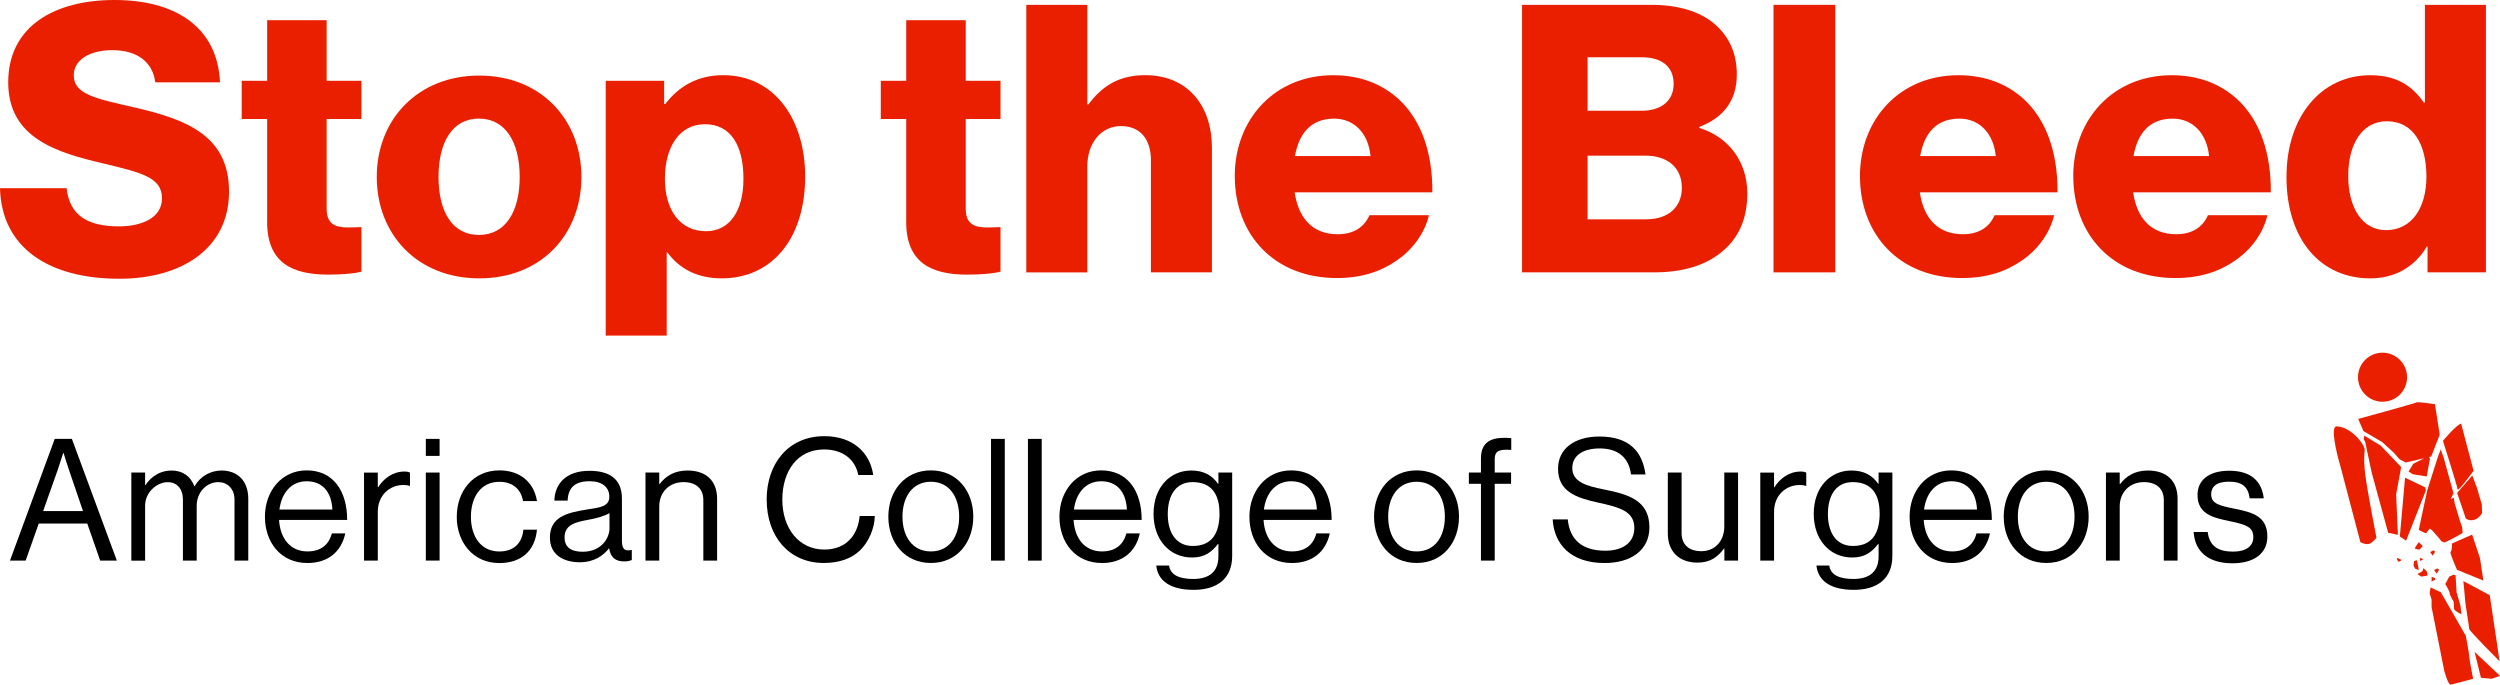 <?xml version="1.0" encoding="UTF-8"?><svg id="Layer_2" xmlns="http://www.w3.org/2000/svg" viewBox="0 0 562.68 154.1"><defs><style>.cls-1{fill:#000;}.cls-1,.cls-2,.cls-3{stroke-width:0px;}.cls-2{fill-rule:evenodd;}.cls-2,.cls-3{fill:#e91f00;}</style></defs><g id="Layer_1-2"><path class="cls-3" d="M0,42.36h14.99c.67,6.06,4.63,8.59,11.79,8.59,4.88,0,9.68-1.77,9.68-6.32,0-4.8-4.88-5.81-13.14-7.83C12.88,34.36,1.85,31.16,1.85,18.53S12.29,0,25.77,0s23.16,5.9,23.75,18.53h-14.57c-.59-4.63-4.13-7.24-9.68-7.24-5.22,0-8.67,2.27-8.67,5.64,0,4.21,4.63,5.22,13.64,7.24,11.2,2.61,21.31,6.06,21.31,18.95s-10.78,19.62-24.67,19.62C10.86,62.74.34,55.67,0,42.36Z"/><path class="cls-3" d="M60.13,49.94v-23.16h-5.73v-8.59h5.73V4.55h13.39v13.64h7.83v8.59h-7.83v20.21c0,3.37,1.85,4.21,4.8,4.21,1.18,0,2.53-.08,3.03-.08v10.02c-1.18.34-3.79.67-7.5.67-8,0-13.73-2.61-13.73-11.87Z"/><path class="cls-3" d="M84.8,39.83c0-12.97,9.26-22.82,23.07-22.82s22.99,9.85,22.99,22.82-9.09,22.82-22.99,22.82-23.07-9.85-23.07-22.82ZM116.97,39.83c0-7.83-3.2-13.14-9.18-13.14s-9.09,5.3-9.09,13.14,3.12,13.05,9.09,13.05,9.18-5.22,9.18-13.05Z"/><path class="cls-3" d="M136.34,18.19h13.14v5.22h.25c2.95-3.87,7.16-6.49,13.05-6.49,11.45,0,18.44,9.85,18.44,22.82,0,13.98-7.5,22.91-18.78,22.91-5.56,0-9.52-2.19-12.21-5.81h-.17v18.7h-13.73V18.19ZM167.33,40.25c0-7.41-2.78-12.29-8.67-12.29s-9.01,5.31-9.01,12.29,3.37,11.79,9.26,11.79c5.22,0,8.42-4.46,8.42-11.79Z"/><path class="cls-3" d="M203.97,49.94v-23.16h-5.73v-8.59h5.73V4.55h13.39v13.64h7.83v8.59h-7.83v20.21c0,3.37,1.85,4.21,4.8,4.21,1.18,0,2.53-.08,3.03-.08v10.02c-1.18.34-3.79.67-7.5.67-8,0-13.73-2.61-13.73-11.87Z"/><path class="cls-3" d="M231,1.09h13.73v22.4h.25c3.12-4.13,6.82-6.57,12.8-6.57,9.43,0,14.99,6.74,14.99,16.34v28.04h-13.73v-25.26c0-4.55-2.27-7.66-6.74-7.66s-7.58,3.79-7.58,9.1v23.83h-13.73V1.09Z"/><path class="cls-3" d="M277.91,39.67c0-12.88,9.01-22.74,22.15-22.74,6.15,0,11.03,2.02,14.74,5.39,5.14,4.72,7.66,12.21,7.58,20.97h-30.99c.84,5.81,4.04,9.43,9.68,9.43,3.62,0,5.98-1.6,7.16-4.29h13.39c-.93,3.87-3.45,7.58-7.24,10.19-3.62,2.53-8,3.96-13.47,3.96-14.23,0-22.99-9.85-22.99-22.91ZM308.47,35.12c-.5-5.14-3.71-8.42-8.17-8.42-5.22,0-7.92,3.28-8.84,8.42h17.01Z"/><path class="cls-3" d="M342.58,1.09h29.05c6.23,0,10.86,1.52,14.06,4.13,3.45,2.86,5.22,6.74,5.22,11.54,0,5.98-3.12,9.77-8.42,11.79v.25c6.57,2.02,10.78,7.58,10.78,14.74,0,6.06-2.19,10.44-6.15,13.47-3.54,2.78-8.5,4.29-14.82,4.29h-29.73V1.09ZM369.45,24.93c4.29,0,7.24-2.11,7.24-6.06s-2.78-5.98-7.16-5.98h-12.21v12.04h12.13ZM370.62,49.35c4.88,0,7.92-2.78,7.92-7.07,0-4.8-3.54-7.24-8.08-7.24h-13.14v14.32h13.31Z"/><path class="cls-3" d="M399.17,1.09h13.9v60.21h-13.9V1.09Z"/><path class="cls-3" d="M418.62,39.67c0-12.88,9.01-22.74,22.15-22.74,6.15,0,11.03,2.02,14.74,5.39,5.14,4.72,7.66,12.21,7.58,20.97h-30.99c.84,5.81,4.04,9.43,9.68,9.43,3.62,0,5.98-1.6,7.16-4.29h13.39c-.93,3.87-3.45,7.58-7.24,10.19-3.62,2.53-8,3.96-13.47,3.96-14.23,0-22.99-9.85-22.99-22.91ZM449.19,35.12c-.5-5.14-3.71-8.42-8.17-8.42-5.22,0-7.92,3.28-8.84,8.42h17.01Z"/><path class="cls-3" d="M466.63,39.67c0-12.88,9.01-22.74,22.15-22.74,6.15,0,11.03,2.02,14.74,5.39,5.14,4.72,7.66,12.21,7.58,20.97h-30.99c.84,5.81,4.04,9.43,9.68,9.43,3.62,0,5.98-1.6,7.16-4.29h13.39c-.93,3.87-3.45,7.58-7.24,10.19-3.62,2.53-8,3.96-13.47,3.96-14.23,0-22.99-9.85-22.99-22.91ZM497.2,35.12c-.51-5.14-3.71-8.42-8.17-8.42-5.22,0-7.92,3.28-8.84,8.42h17.01Z"/><path class="cls-3" d="M514.63,39.75c0-13.47,7.75-22.82,18.86-22.82,6.06,0,9.52,2.53,12.04,6.15h.25V1.09h13.73v60.21h-13.14v-5.81h-.17c-2.61,4.46-7.07,7.16-12.72,7.16-11.03,0-18.86-8.51-18.86-22.91ZM546.12,39.75c0-7.24-2.95-12.46-8.93-12.46-5.47,0-8.67,5.05-8.67,12.3s3.2,12.21,8.51,12.21c5.73,0,9.09-4.97,9.09-12.04Z"/><path class="cls-1" d="M12.31,98.78h3.87l10.12,27.4h-3.75l-2.91-8.35h-10.92l-2.95,8.35h-3.53l10.08-27.4ZM9.71,115.02h8.97l-3.14-9.2c-.54-1.53-1.23-3.87-1.23-3.87h-.08s-.73,2.3-1.26,3.87l-3.26,9.2Z"/><path class="cls-1" d="M29.56,106.36h3.1v2.83h.08c1.23-1.92,3.33-3.29,5.82-3.29s4.33,1.23,5.17,3.53h.08c1.26-2.26,3.64-3.53,6.05-3.53,3.53,0,6.02,2.26,6.02,6.36v13.91h-3.1v-13.75c0-2.45-1.65-3.91-3.64-3.91-2.57,0-4.87,2.22-4.87,5.33v12.34h-3.1v-13.75c0-2.45-1.38-3.91-3.41-3.91-2.41,0-5.1,2.22-5.1,5.33v12.34h-3.1v-19.81Z"/><path class="cls-1" d="M59.63,116.29c0-5.75,3.75-10.42,9.39-10.42,5.94,0,9.12,4.6,9.12,11.15h-15.33c.23,4.02,2.41,7.09,6.4,7.09,2.87,0,4.79-1.38,5.48-4.06h3.03c-.92,4.25-4.02,6.67-8.51,6.67-6.05,0-9.58-4.67-9.58-10.42ZM62.89,114.68h11.92c-.19-3.95-2.22-6.36-5.79-6.36s-5.67,2.76-6.13,6.36Z"/><path class="cls-1" d="M85.04,109.66h.08c1.19-1.92,3.26-3.53,5.9-3.53.58,0,.88.08,1.26.23v2.99h-.12c-.46-.15-.77-.19-1.38-.19-3.07,0-5.75,2.3-5.75,6.02v11h-3.1v-19.81h3.1v3.29Z"/><path class="cls-1" d="M95.84,98.78h3.1v3.83h-3.1v-3.83ZM95.84,106.36h3.1v19.81h-3.1v-19.81Z"/><path class="cls-1" d="M102.81,116.29c0-5.75,3.68-10.42,9.58-10.42,4.67,0,7.78,2.68,8.47,6.9h-3.14c-.46-2.68-2.34-4.33-5.33-4.33-4.21,0-6.4,3.49-6.4,7.86s2.18,7.82,6.4,7.82c3.22,0,5.13-1.84,5.4-4.9h3.06c-.42,4.75-3.52,7.51-8.47,7.51-5.9,0-9.58-4.67-9.58-10.42Z"/><path class="cls-1" d="M137.11,123.41h-.04c-1.19,1.53-3.22,3.14-6.59,3.14-3.75,0-6.71-1.76-6.71-5.52,0-4.67,3.68-5.63,8.62-6.4,2.8-.42,4.75-.69,4.75-2.83s-1.61-3.49-4.44-3.49c-3.22,0-4.83,1.38-4.94,4.37h-2.99c.11-3.83,2.64-6.71,7.89-6.71,4.21,0,7.32,1.57,7.32,6.28v9.43c0,1.61.38,2.49,2.11,2.11h.11v2.26c-.38.15-.88.31-1.69.31-2.03,0-3.1-.92-3.41-2.95ZM137.18,118.85v-3.37c-1.04.65-2.84,1.15-4.52,1.46-3.1.57-5.59,1.11-5.59,4.02,0,2.64,2.07,3.22,4.1,3.22,4.14,0,6.02-3.03,6.02-5.33Z"/><path class="cls-1" d="M148.37,108.97h.08c1.42-1.88,3.41-3.07,6.28-3.07,4.14,0,6.67,2.26,6.67,6.36v13.91h-3.1v-13.64c0-2.57-1.69-4.02-4.48-4.02-3.14,0-5.44,2.22-5.44,5.48v12.18h-3.1v-19.81h3.1v2.61Z"/><path class="cls-1" d="M172.55,112.46c0-8.05,4.83-14.29,12.99-14.29,6.4,0,10.27,3.68,11,8.74h-3.37c-.65-3.41-3.37-5.75-7.7-5.75-6.01,0-9.39,4.87-9.39,11.3s3.72,11.23,9.43,11.23c5.17,0,7.62-3.53,7.97-7.55h3.41c-.04,2.72-1.34,5.79-3.29,7.7-1.92,1.88-4.71,2.87-8.2,2.87-7.78,0-12.84-5.94-12.84-14.25Z"/><path class="cls-1" d="M199.94,116.29c0-5.75,3.68-10.42,9.58-10.42s9.54,4.67,9.54,10.42-3.6,10.42-9.54,10.42-9.58-4.67-9.58-10.42ZM215.88,116.29c0-4.37-2.15-7.86-6.36-7.86s-6.4,3.49-6.4,7.86,2.18,7.82,6.4,7.82,6.36-3.45,6.36-7.82Z"/><path class="cls-1" d="M223.05,98.78h3.1v27.4h-3.1v-27.4Z"/><path class="cls-1" d="M231.36,98.78h3.1v27.4h-3.1v-27.4Z"/><path class="cls-1" d="M238.45,116.29c0-5.75,3.75-10.42,9.39-10.42,5.94,0,9.12,4.6,9.12,11.15h-15.33c.23,4.02,2.41,7.09,6.4,7.09,2.87,0,4.79-1.38,5.48-4.06h3.03c-.92,4.25-4.02,6.67-8.51,6.67-6.05,0-9.58-4.67-9.58-10.42ZM241.71,114.68h11.92c-.19-3.95-2.22-6.36-5.79-6.36s-5.67,2.76-6.13,6.36Z"/><path class="cls-1" d="M260.25,127.28h2.87c.31,2.18,2.38,3.03,5.44,3.03,3.64,0,5.67-1.65,5.67-5.1v-2.8h-.08c-1.46,1.88-3.03,3.07-5.86,3.07-5.13,0-8.66-4.1-8.66-9.81,0-6.17,3.87-9.77,8.47-9.77,2.87,0,4.71,1.11,6.05,2.99h.08v-2.53h3.1v18.74c0,5.21-3.45,7.66-8.7,7.66s-8.05-2.07-8.39-5.48ZM274.47,115.52c0-4.33-1.84-7.01-6.05-7.01-3.72,0-5.59,2.91-5.59,7.2s1.95,7.17,5.63,7.17c4.56,0,6.02-3.18,6.02-7.36Z"/><path class="cls-1" d="M281.21,116.29c0-5.75,3.75-10.42,9.39-10.42,5.94,0,9.12,4.6,9.12,11.15h-15.33c.23,4.02,2.41,7.09,6.4,7.09,2.87,0,4.79-1.38,5.48-4.06h3.03c-.92,4.25-4.02,6.67-8.51,6.67-6.05,0-9.58-4.67-9.58-10.42ZM284.47,114.68h11.92c-.19-3.95-2.22-6.36-5.79-6.36s-5.67,2.76-6.13,6.36Z"/><path class="cls-1" d="M309.26,116.29c0-5.75,3.68-10.42,9.58-10.42s9.54,4.67,9.54,10.42-3.6,10.42-9.54,10.42-9.58-4.67-9.58-10.42ZM325.2,116.29c0-4.37-2.15-7.86-6.36-7.86s-6.4,3.49-6.4,7.86,2.18,7.82,6.4,7.82,6.36-3.45,6.36-7.82Z"/><path class="cls-1" d="M330.6,106.36h2.72v-3.18c0-3.41,1.95-4.64,5.25-4.64.65,0,1.15.04,1.57.08v2.64c-.54-.04-.69-.04-1-.04-1.99,0-2.72.5-2.72,2.11v3.03h3.68v2.53h-3.68v17.28h-3.1v-17.28h-2.72v-2.53Z"/><path class="cls-1" d="M349.49,116.9h3.37c.46,4.64,3.29,7.05,8.47,7.05,3.79,0,6.51-1.72,6.51-5.13,0-3.75-3.29-4.64-8.2-5.71-4.83-1.07-8.97-2.45-8.97-7.62,0-4.52,3.75-7.24,9.31-7.24,6.86,0,9.69,3.49,10.38,8.54h-3.26c-.5-3.91-3.03-5.86-7.05-5.86-3.72,0-6.17,1.57-6.17,4.41,0,3.1,3.07,4.02,7.17,4.83,5.33,1.07,10.19,2.38,10.19,8.54,0,5.13-4.18,8.01-10.08,8.01-7.7,0-11.38-4.29-11.69-9.81Z"/><path class="cls-1" d="M388.11,126.17v-2.72h-.08c-1.42,1.92-3.1,3.18-5.98,3.18-4.06,0-6.67-2.45-6.67-6.55v-13.72h3.1v13.64c0,2.57,1.65,4.06,4.44,4.06,3.14,0,5.17-2.38,5.17-5.52v-12.18h3.1v19.81h-3.1Z"/><path class="cls-1" d="M399.3,109.66h.08c1.19-1.92,3.26-3.53,5.9-3.53.58,0,.88.08,1.26.23v2.99h-.12c-.46-.15-.77-.19-1.38-.19-3.07,0-5.75,2.3-5.75,6.02v11h-3.1v-19.81h3.1v3.29Z"/><path class="cls-1" d="M408.84,127.28h2.87c.31,2.18,2.38,3.03,5.44,3.03,3.64,0,5.67-1.65,5.67-5.1v-2.8h-.08c-1.46,1.88-3.03,3.07-5.86,3.07-5.13,0-8.66-4.1-8.66-9.81,0-6.17,3.87-9.77,8.47-9.77,2.87,0,4.71,1.11,6.05,2.99h.08v-2.53h3.1v18.74c0,5.21-3.45,7.66-8.7,7.66s-8.05-2.07-8.39-5.48ZM423.05,115.52c0-4.33-1.84-7.01-6.05-7.01-3.72,0-5.59,2.91-5.59,7.2s1.95,7.17,5.63,7.17c4.56,0,6.02-3.18,6.02-7.36Z"/><path class="cls-1" d="M429.8,116.29c0-5.75,3.75-10.42,9.39-10.42,5.94,0,9.12,4.6,9.12,11.15h-15.33c.23,4.02,2.41,7.09,6.4,7.09,2.87,0,4.79-1.38,5.48-4.06h3.03c-.92,4.25-4.02,6.67-8.51,6.67-6.05,0-9.58-4.67-9.58-10.42ZM433.05,114.68h11.92c-.19-3.95-2.22-6.36-5.79-6.36s-5.67,2.76-6.13,6.36Z"/><path class="cls-1" d="M450.98,116.29c0-5.75,3.68-10.42,9.58-10.42s9.54,4.67,9.54,10.42-3.6,10.42-9.54,10.42-9.58-4.67-9.58-10.42ZM466.92,116.29c0-4.37-2.15-7.86-6.36-7.86s-6.4,3.49-6.4,7.86,2.18,7.82,6.4,7.82,6.36-3.45,6.36-7.82Z"/><path class="cls-1" d="M477.08,108.97h.08c1.42-1.88,3.41-3.07,6.28-3.07,4.14,0,6.67,2.26,6.67,6.36v13.91h-3.1v-13.64c0-2.57-1.69-4.02-4.48-4.02-3.14,0-5.44,2.22-5.44,5.48v12.18h-3.1v-19.81h3.1v2.61Z"/><path class="cls-1" d="M493.71,119.74h3.18c.42,3.45,2.72,4.41,5.67,4.41,3.26,0,4.6-1.42,4.6-3.26,0-2.22-1.53-2.8-5.17-3.56-3.91-.8-7.39-1.61-7.39-5.94,0-3.3,2.53-5.44,7.13-5.44,4.9,0,7.32,2.34,7.78,6.21h-3.18c-.31-2.61-1.72-3.75-4.67-3.75s-3.99,1.26-3.99,2.84c0,2.15,1.92,2.57,5.33,3.26,3.98.8,7.32,1.69,7.32,6.25,0,3.98-3.26,6.02-7.82,6.02-5.44,0-8.47-2.57-8.77-7.01Z"/><path class="cls-2" d="M532.23,101.4c.12-1.29-3.02-5.31-6.3-5.44-1.46-.06-.16,5.61.86,9.08l4.47,16.99s1.13.61,1.94.39c.8-.23,1.67-1.4,1.67-1.4,0,0-2.1-10.76-2.53-14.29-.43-3.53-.12-5.2-.11-5.33Z"/><path class="cls-2" d="M556.73,105.95l-2.8-10.6c-1.07.23-4.09,3.87-4.09,3.87,0,0,3.25,10.26,3.31,10.93.05.67,3.59-4.21,3.59-4.21Z"/><path class="cls-2" d="M553.03,110.94l1.96,5.77s.78.62,1.91.28c1.12-.34,1.74-1.51,1.74-1.51l-.06-1.96-1.12-3.81-1.01-2.69-3.42,3.92Z"/><path class="cls-2" d="M531.95,97.03l4.21,2.47,2.58,2.35,1.34,1.52,1.4.73,4.17-.98-2.48,1.26-1.07,1.74.95.62,3.14.5.73-4.04-.2-.34.48-.11,1.91-4.93-1.07-6.84s-3.87-.62-4.21-.39c-.33.22-13.06,3.7-13.06,3.7l1.18,2.75Z"/><path class="cls-2" d="M539.3,111.33c0-.17.95-5.16.95-5.16l.17-1.06-4.6-4.82-3.7-2.24-.11,1.01.28.17,1.52,7.18,3.7,13.51,2.19.45s-.39-8.86-.39-9.03Z"/><polygon class="cls-2" points="545.85 109.7 541.31 107.51 540.14 120.75 541.54 121.7 546.02 110.32 545.85 109.7"/><path class="cls-2" d="M549.39,121.7c.11.22.39.17.62.39.22.22,4.26-2.13,4.26-2.13l-.11-1.29-.5-1.46-1.18-3.93-.22-1.29-.67.39.62-1.35-2.19-7.96-.67-1.91-.56,1.4-2.47,7.74s-1.91,8.75-1.91,8.91,1.62.84,1.62.84l.79-1.06.5.28s1.96,2.19,2.07,2.41Z"/><path class="cls-2" d="M556.41,120.33l-4.51,1.98s0,1.76-.33,1.87c-.33.11,1.43,4.07,1.43,4.07l5.94,2.42-.77-5.06-1.76-5.28Z"/><path class="cls-2" d="M554.98,143.1l-5.61-9.79-2.31-1.1-.22,1.32.44,1.43v1.65l2.86,14.41s.88,3.19,1.43,3.08c.55-.11,5.06-1.32,5.06-1.32,0,0-.88-4.4-.88-5.06s-.77-4.62-.77-4.62Z"/><polygon class="cls-2" points="556.96 146.72 558.39 152.55 560.81 152.77 562.68 152.11 556.96 146.72"/><path class="cls-2" d="M554.87,135.51c0,.33.88,5.61.88,6.05s6.82,7.26,6.82,7.26l-.55-3.85-1.65-11-5.94-3.19s.44,4.4.44,4.73Z"/><path class="cls-2" d="M552.68,129.46l-.44-.11-.99.44-.88,1.65s.99,1.65.99,2.09.88,1.87.88,1.87c0,0,.11,1.21.11,1.65s1.65,1.21,1.65,1.21l-.22-1.98-.88-2.97-.22-3.85Z"/><polygon class="cls-2" points="548.06 130.1 547.28 129.85 547.28 130.89 548.06 130.49 548.06 130.1"/><polygon class="cls-2" points="544 126.1 543.37 126.25 543.21 127.3 543.61 128.02 544.41 128.33 544 126.1"/><polygon class="cls-2" points="548.09 124.18 547.69 123.86 546.96 124.26 547.52 125.06 548.09 124.18"/><polygon class="cls-2" points="545.45 127.86 545.21 128.57 544.09 129.22 544.97 129.78 546.4 129.54 546.25 128.66 545.45 127.86"/><path class="cls-2" d="M543.53,123.3c-.16.32,1.04.4,1.04.4l.72-.8-.88-.88s-.72.96-.88,1.28Z"/><path class="cls-2" d="M539.85,126.42c.24,0,.72-.4.72-.4l-1.12-.48s.16.88.4.88Z"/><polygon class="cls-2" points="548.98 128.23 548.58 127.92 547.86 128.31 548.42 129.12 548.98 128.23"/><path class="cls-2" d="M545.4,125.86l-.69-.32s-.01.52-.03.72c0,.08.72-.4.72-.4Z"/><path class="cls-2" d="M536.24,90.42c3.05,0,5.52-2.47,5.52-5.52s-2.47-5.52-5.52-5.52-5.52,2.47-5.52,5.52,2.47,5.52,5.52,5.52Z"/></g></svg>